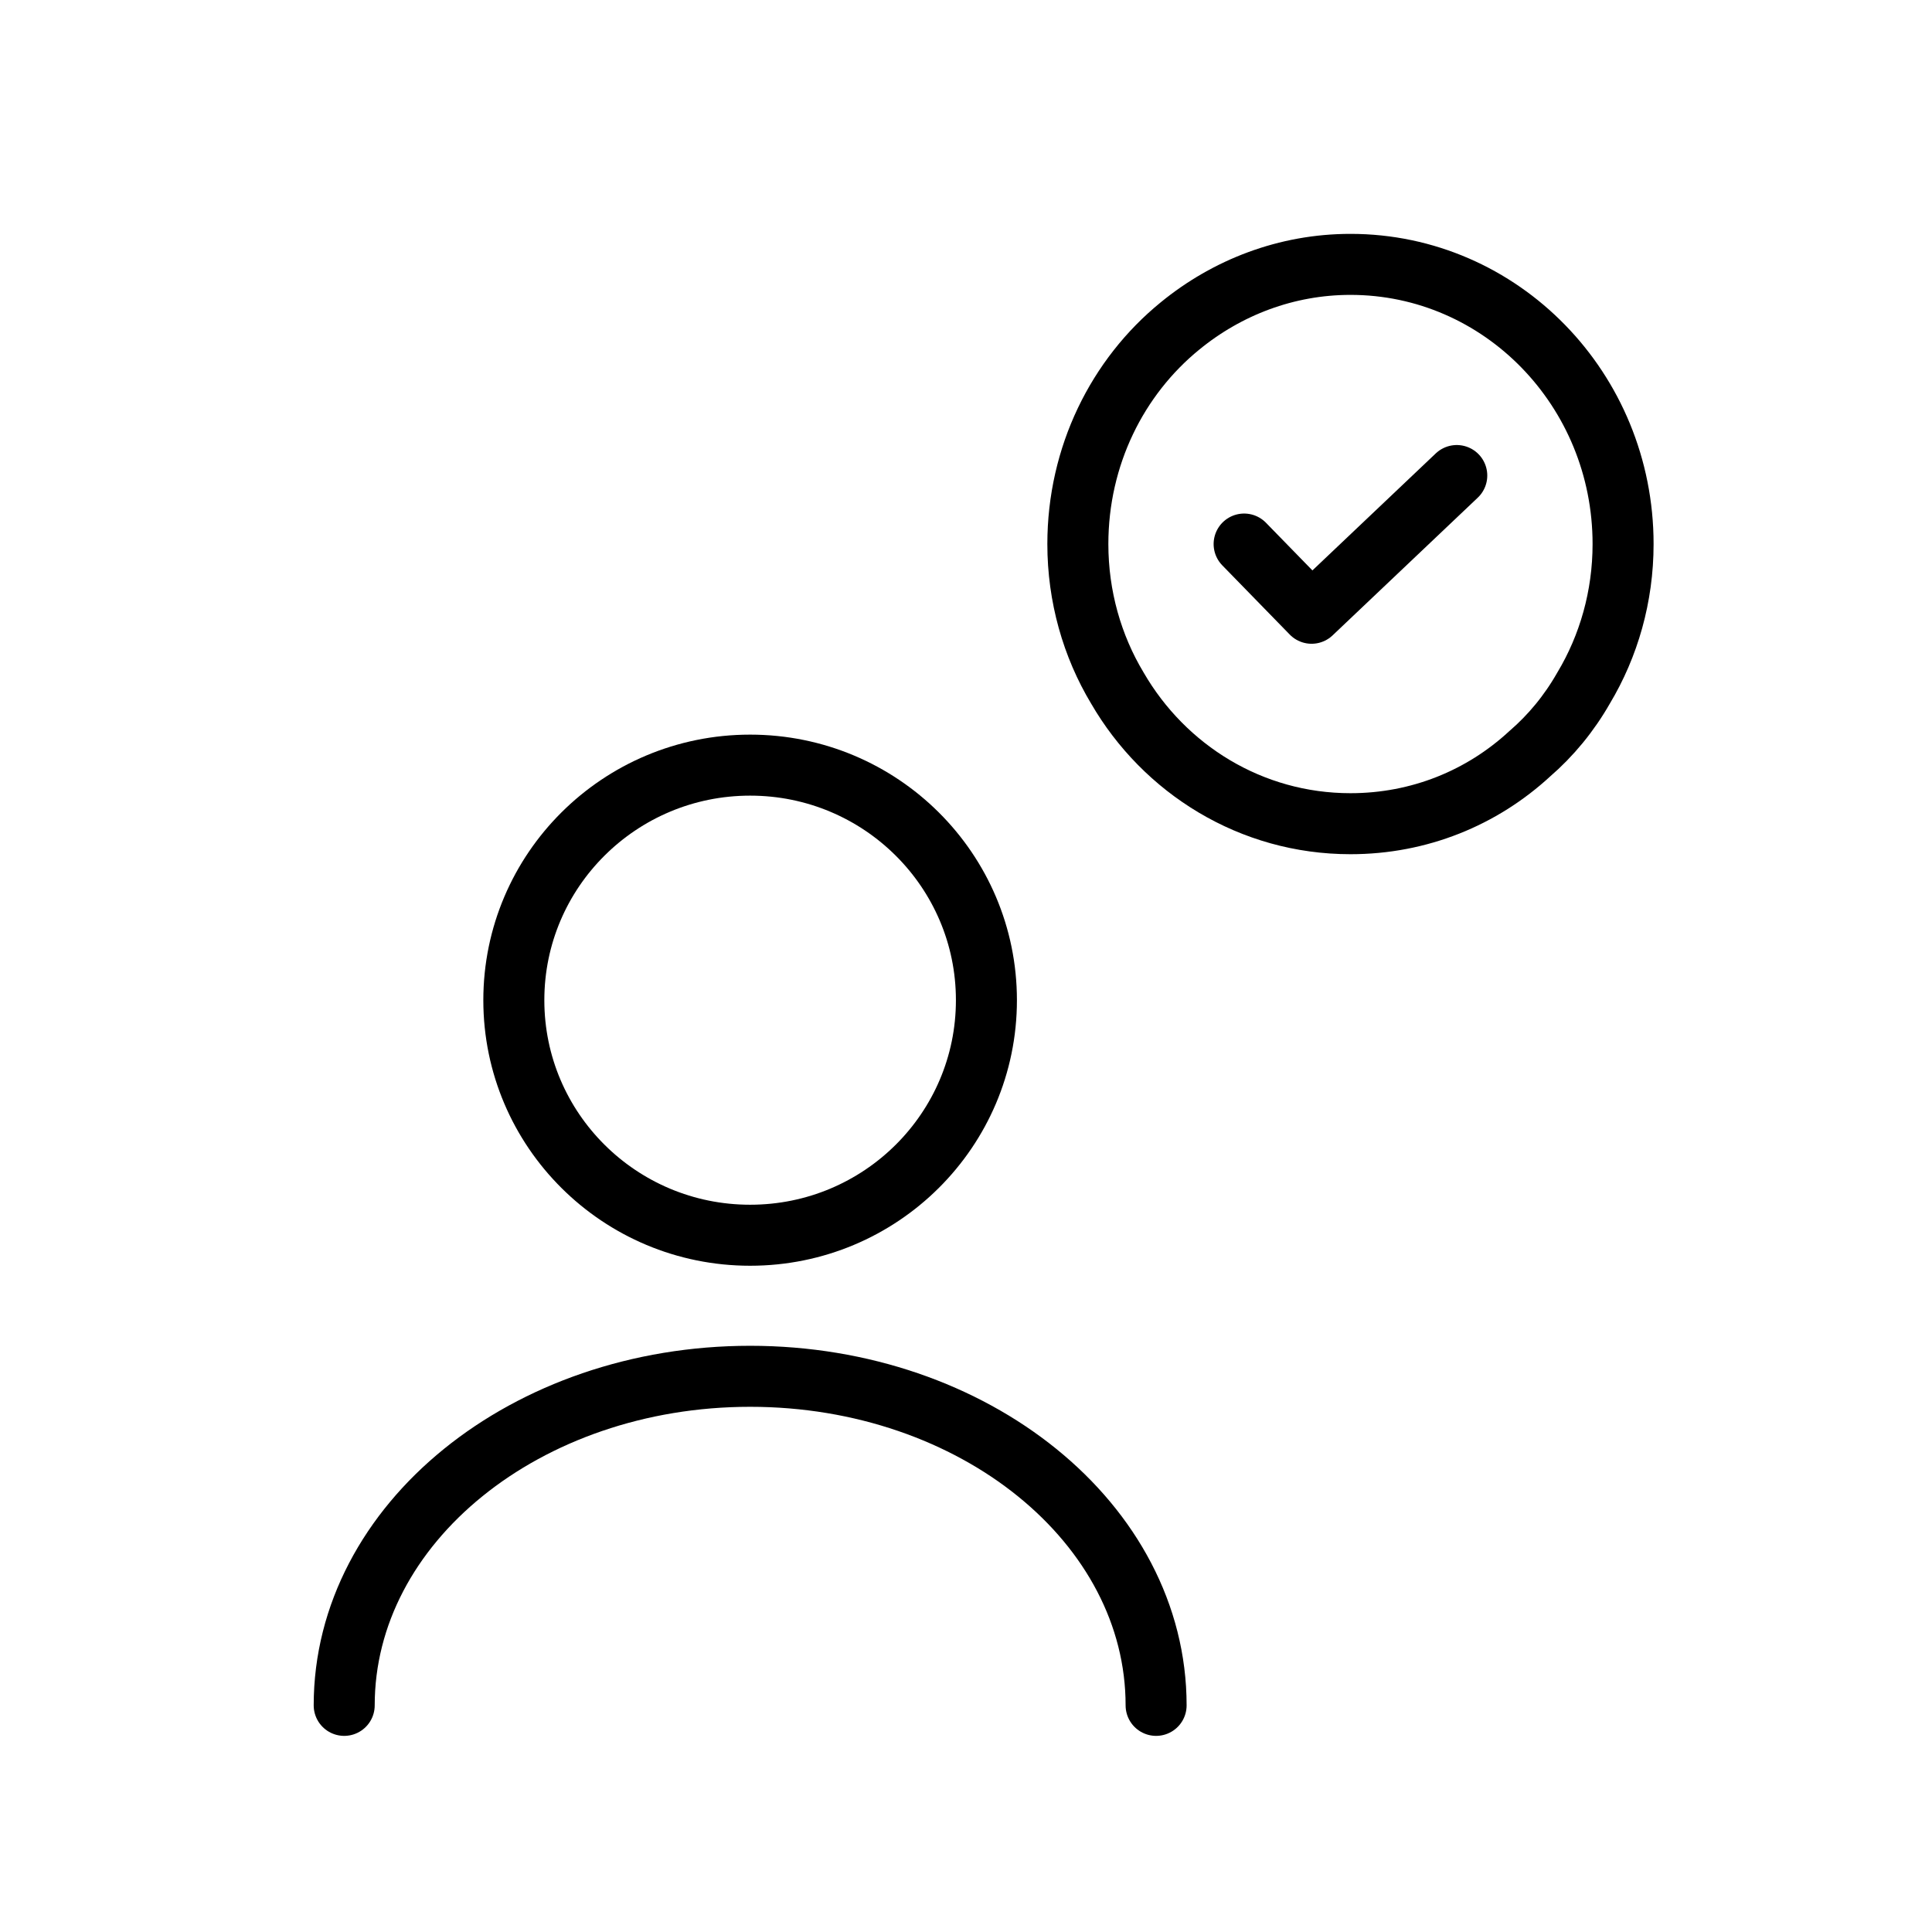 <svg width="95" height="95" viewBox="0 0 95 95" fill="none" xmlns="http://www.w3.org/2000/svg">
<path d="M36.885 60.739C43.302 60.739 48.504 55.565 48.504 49.181C48.504 42.798 43.302 37.623 36.885 37.623C30.468 37.623 25.266 42.798 25.266 49.181C25.266 55.565 30.468 60.739 36.885 60.739Z" stroke="black" stroke-width="3" stroke-linecap="round" stroke-linejoin="round"/>
<path d="M56.848 83.856C56.848 74.91 47.901 67.675 36.886 67.675C25.872 67.675 16.925 74.91 16.925 83.856" stroke="black" stroke-width="3" stroke-linecap="round" stroke-linejoin="round"/>
<path d="M79.81 26.752C79.81 29.33 79.106 31.771 77.867 33.834C77.163 35.071 76.258 36.171 75.219 37.065C72.873 39.231 69.79 40.503 66.405 40.503C61.512 40.503 57.256 37.822 54.944 33.834C53.704 31.771 53 29.33 53 26.752C53 22.42 54.944 18.535 58.027 16.025C60.339 14.134 63.255 13 66.405 13C73.811 13 79.81 19.154 79.81 26.752Z" stroke="black" stroke-width="3" stroke-miterlimit="10" stroke-linecap="round" stroke-linejoin="round"/>
<path d="M61.176 26.752L64.493 30.155L71.632 23.383" stroke="black" stroke-width="3" stroke-linecap="round" stroke-linejoin="round"/>
</svg>
